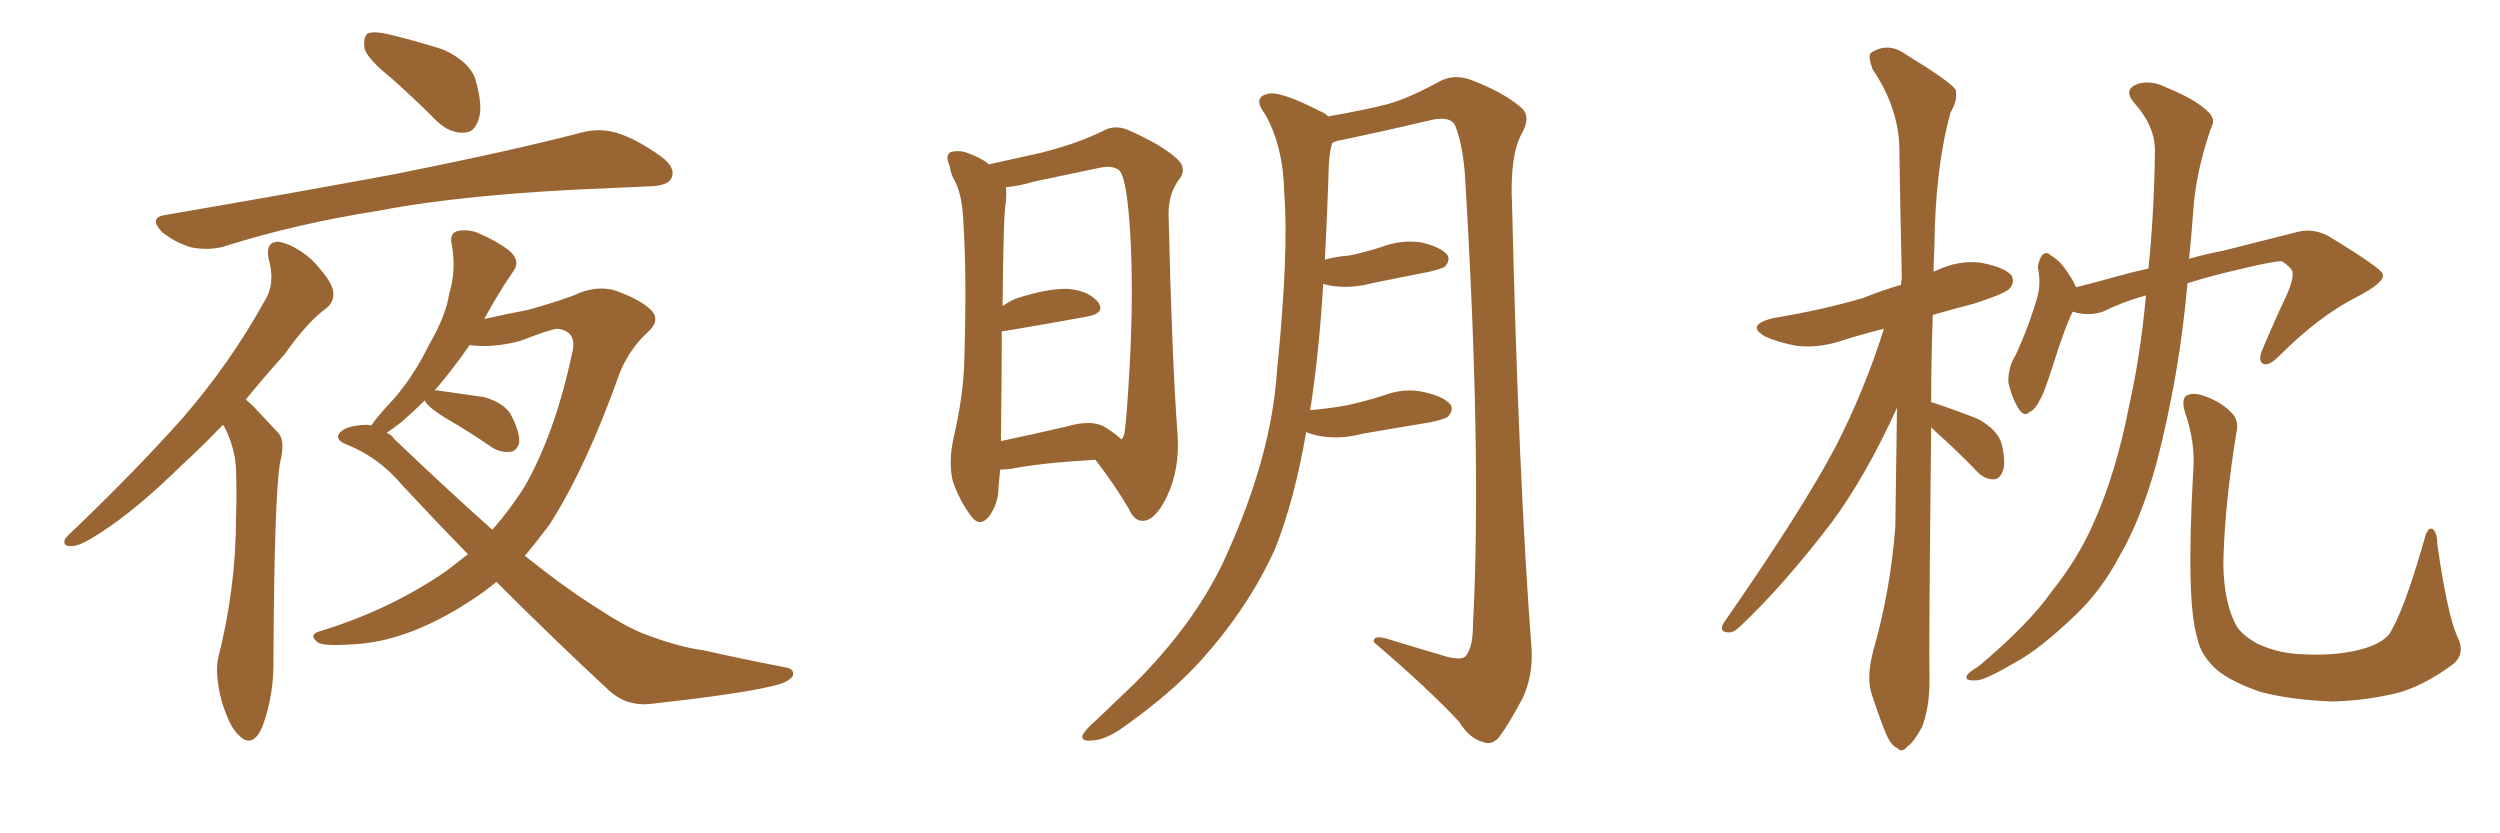 <svg xmlns="http://www.w3.org/2000/svg" xmlns:xlink="http://www.w3.org/1999/xlink" width="450" height="150"><path fill="#996633" padding="10" d="M70.61 14.21L70.61 14.21Q66.21 10.69 65.63 8.79L65.63 8.79Q65.33 6.59 66.21 6.01L66.21 6.01Q67.24 5.57 69.87 6.15L69.87 6.15Q75.29 7.47 79.83 8.94L79.83 8.94Q84.52 11.13 85.55 14.21L85.55 14.21Q87.01 19.19 86.13 21.53L86.13 21.53Q85.40 23.88 83.50 23.88L83.50 23.88Q81.01 24.02 78.66 21.83L78.66 21.83Q74.56 17.72 70.61 14.21ZM29.88 38.67L29.88 38.67Q52.15 34.86 71.04 31.35L71.04 31.35Q92.29 27.10 104.59 23.88L104.59 23.88Q107.81 23.00 110.89 23.88L110.89 23.88Q114.40 24.90 118.95 28.13L118.95 28.13Q121.73 30.18 120.85 32.08L120.85 32.08Q120.26 33.40 117.04 33.54L117.04 33.54Q113.82 33.69 110.16 33.84L110.16 33.84Q83.94 34.86 68.12 37.94L68.12 37.94Q53.17 40.28 40.28 44.38L40.28 44.38Q37.65 45.12 34.42 44.53L34.42 44.53Q31.49 43.65 29.15 41.75L29.15 41.75Q26.66 39.11 29.88 38.67ZM40.14 76.46L40.14 76.46Q36.33 80.42 32.81 83.64L32.81 83.64Q24.76 91.55 18.46 95.65L18.46 95.65Q14.50 98.29 13.04 98.29L13.04 98.29Q11.13 98.44 11.72 96.97L11.72 96.97Q12.30 96.24 13.77 94.92L13.77 94.92Q24.61 84.52 32.96 75.15L32.96 75.15Q41.46 65.33 47.61 54.20L47.61 54.20Q49.66 50.98 48.34 46.58L48.34 46.58Q47.75 43.51 50.10 43.51L50.10 43.51Q52.88 43.95 56.10 46.73L56.10 46.73Q59.47 50.24 59.91 52.15L59.91 52.15Q60.35 54.05 58.89 55.37L58.89 55.37Q55.37 57.86 51.27 63.72L51.27 63.72Q47.46 67.97 44.24 71.92L44.24 71.92Q44.97 72.51 45.56 73.10L45.56 73.10Q47.46 75.15 50.10 77.93L50.10 77.93Q51.42 79.39 50.39 83.35L50.39 83.35Q49.37 89.79 49.22 118.51L49.22 118.51Q49.37 125.10 47.17 130.96L47.17 130.96Q45.41 134.77 43.07 132.42L43.07 132.42Q41.31 130.96 39.84 125.98L39.84 125.98Q38.67 121.29 39.26 118.51L39.26 118.51Q42.48 105.76 42.48 93.31L42.48 93.31Q42.63 88.92 42.48 84.38L42.48 84.38Q42.33 80.86 40.58 77.20L40.58 77.20Q40.28 76.61 40.14 76.46ZM89.36 104.74L89.36 104.74Q86.87 106.79 84.08 108.54L84.08 108.54Q73.97 114.99 65.04 115.87L65.04 115.87Q58.15 116.46 57.13 115.58L57.13 115.58Q55.52 114.26 57.42 113.67L57.42 113.67Q70.02 109.86 80.27 102.83L80.27 102.83Q82.32 101.22 84.23 99.76L84.23 99.76Q78.37 93.75 72.51 87.45L72.51 87.45Q68.12 82.18 61.96 79.83L61.96 79.83Q60.50 79.10 60.94 78.22L60.94 78.22Q61.82 76.61 65.92 76.46L65.92 76.46Q66.36 76.46 66.80 76.61L66.80 76.61Q68.26 74.56 70.90 71.78L70.90 71.78Q74.56 67.53 77.20 62.11L77.20 62.11Q80.27 56.84 80.86 52.88L80.86 52.88Q82.18 48.49 81.30 43.95L81.30 43.95Q80.86 42.04 82.32 41.60L82.32 41.60Q84.38 41.16 86.28 42.04L86.28 42.04Q89.36 43.36 91.70 45.12L91.70 45.12Q93.75 47.02 92.43 48.78L92.43 48.78Q89.79 52.59 87.16 57.42L87.16 57.42Q91.70 56.40 94.92 55.81L94.92 55.81Q99.76 54.49 103.27 53.17L103.27 53.17Q107.23 51.27 110.74 52.29L110.74 52.29Q115.28 53.91 117.19 55.81L117.19 55.81Q119.09 57.71 116.31 60.06L116.31 60.06Q113.38 62.84 111.62 66.94L111.62 66.94Q105.62 83.94 98.88 94.48L98.88 94.48Q96.68 97.41 94.48 100.05L94.48 100.05Q101.81 105.91 107.67 109.57L107.67 109.57Q112.35 112.65 115.58 113.96L115.58 113.96Q122.02 116.46 126.56 117.04L126.56 117.04Q133.74 118.65 141.36 120.12L141.36 120.12Q143.12 120.41 142.68 121.73L142.68 121.73Q141.80 122.90 139.01 123.49L139.01 123.49Q133.01 124.95 117.04 126.71L117.04 126.71Q112.79 127.15 109.72 124.37L109.72 124.37Q100.05 115.43 89.36 104.74ZM71.04 79.10L71.04 79.10L71.04 79.10Q80.57 88.18 88.62 95.36L88.62 95.36Q91.70 91.85 94.34 87.74L94.34 87.74Q99.90 78.08 102.98 63.57L102.98 63.57Q104.00 59.62 100.34 59.18L100.34 59.18Q99.32 59.18 93.60 61.38L93.60 61.38Q88.48 62.70 84.52 62.11L84.52 62.11Q81.74 66.21 78.22 70.31L78.22 70.31Q78.52 70.17 78.96 70.31L78.96 70.31Q83.20 70.90 87.16 71.48L87.16 71.48Q91.11 72.66 92.14 75L92.14 75Q93.60 77.93 93.46 79.69L93.46 79.69Q93.02 81.15 91.99 81.30L91.99 81.30Q90.38 81.59 88.62 80.57L88.62 80.57Q84.38 77.64 80.27 75.29L80.27 75.29Q77.20 73.39 76.61 72.36L76.61 72.36Q76.46 72.07 76.46 72.07L76.46 72.07Q74.56 73.97 72.36 75.88L72.36 75.88Q70.90 77.05 69.58 77.93L69.58 77.93Q70.46 78.22 71.04 79.10ZM197.17 82.76L197.17 82.76Q187.06 83.35 182.08 84.38L182.08 84.38Q180.91 84.52 180.03 84.52L180.03 84.52Q179.88 86.28 179.74 87.60L179.74 87.60Q179.74 90.67 177.98 93.02L177.98 93.02Q176.37 94.92 174.90 93.02L174.90 93.02Q172.85 90.38 171.53 86.72L171.53 86.72Q170.65 83.20 171.68 78.66L171.68 78.66Q173.44 71.04 173.58 64.75L173.58 64.75Q174.02 49.51 173.44 40.72L173.44 40.72Q173.29 35.16 171.83 32.52L171.83 32.52Q171.09 31.20 170.95 29.88L170.95 29.88Q170.07 27.98 171.09 27.39L171.09 27.39Q172.71 26.95 174.17 27.54L174.17 27.54Q176.22 28.27 177.69 29.30L177.69 29.30Q177.83 29.44 177.98 29.59L177.98 29.59Q181.35 28.86 187.21 27.54L187.21 27.54Q194.24 25.78 198.78 23.44L198.78 23.44Q200.83 22.41 203.17 23.44L203.17 23.44Q210.06 26.51 212.40 29.15L212.40 29.15Q213.43 30.62 212.40 32.08L212.40 32.08Q210.21 34.86 210.35 38.96L210.35 38.96Q210.94 64.45 211.96 78.22L211.96 78.22Q212.40 84.38 210.06 89.36L210.06 89.36Q208.01 93.60 205.81 93.75L205.81 93.75Q204.20 93.90 203.17 91.55L203.17 91.55Q200.68 87.30 197.17 82.76ZM201.86 79.10L201.86 79.10Q202.29 78.66 202.44 77.78L202.44 77.78Q202.88 74.27 203.32 66.21L203.32 66.21Q204.05 52.88 203.47 42.63L203.47 42.63Q202.88 31.93 201.42 30.62L201.42 30.62Q200.24 29.74 198.05 30.18L198.05 30.18Q192.48 31.35 186.18 32.67L186.18 32.67Q183.25 33.54 181.05 33.69L181.05 33.69Q181.20 34.72 181.05 36.47L181.05 36.47Q180.62 37.94 180.47 55.08L180.47 55.08Q181.49 54.35 182.81 53.76L182.81 53.76Q188.67 51.86 192.19 52.00L192.19 52.00Q196.00 52.29 197.75 54.49L197.75 54.49Q198.93 56.40 195.70 56.98L195.70 56.98Q189.40 58.15 180.62 59.62L180.62 59.62Q180.47 59.62 180.32 59.62L180.32 59.62Q180.32 67.38 180.18 77.93L180.18 77.93Q180.18 78.81 180.18 79.39L180.18 79.39Q185.74 78.22 192.04 76.76L192.04 76.76Q196.58 75.44 198.93 76.90L198.93 76.90Q200.83 78.08 201.86 79.10ZM235.11 77.78L235.11 77.78L235.11 77.78Q233.06 89.79 229.54 98.73L229.54 98.73Q224.85 109.13 216.50 118.51L216.50 118.51Q211.08 124.66 201.71 131.25L201.71 131.25Q198.63 133.30 196.29 133.30L196.29 133.30Q194.68 133.45 194.82 132.42L194.82 132.42Q195.26 131.40 197.46 129.49L197.46 129.49Q200.54 126.56 204.20 123.05L204.20 123.05Q215.63 111.62 220.90 99.61L220.90 99.61Q228.81 82.03 229.83 67.09L229.83 67.09Q232.03 45.26 231.15 34.57L231.15 34.57Q231.01 26.51 227.78 20.65L227.78 20.65Q225.29 17.43 228.37 16.85L228.37 16.85Q230.57 16.41 237.74 20.07L237.74 20.07Q238.48 20.36 239.06 20.95L239.06 20.95Q245.80 19.78 249.76 18.75L249.76 18.75Q253.56 17.72 259.42 14.50L259.42 14.50Q261.91 13.33 264.70 14.36L264.70 14.36Q270.56 16.55 273.78 19.34L273.78 19.34Q275.68 20.95 273.93 24.02L273.93 24.02Q271.73 27.98 272.17 36.91L272.17 36.91Q273.34 86.28 275.68 116.75L275.68 116.75Q275.98 121.58 274.07 125.68L274.07 125.68Q271.58 130.37 269.82 132.71L269.82 132.71Q268.51 134.18 267.04 133.59L267.04 133.59Q264.55 133.01 262.65 129.93L262.65 129.93Q257.08 123.93 247.27 115.58L247.27 115.58Q247.12 114.11 250.20 115.14L250.20 115.14Q255.47 116.75 260.45 118.21L260.45 118.21Q263.38 118.95 263.96 117.92L263.96 117.92Q265.14 116.31 265.14 112.35L265.14 112.35Q266.75 81.74 263.67 31.20L263.67 31.20Q263.23 25.78 261.91 22.56L261.91 22.56Q261.18 20.95 257.96 21.53L257.96 21.53Q249.90 23.44 241.55 25.20L241.55 25.20Q240.38 25.34 239.79 25.78L239.79 25.78Q239.36 27.10 239.21 29.30L239.21 29.30Q238.92 38.38 238.48 46.73L238.48 46.73Q240.67 46.14 242.87 46.00L242.87 46.00Q245.65 45.41 248.44 44.53L248.44 44.53Q252.25 43.07 255.91 43.65L255.91 43.65Q259.57 44.53 260.60 46.00L260.60 46.00Q261.04 47.02 260.01 48.05L260.01 48.05Q259.57 48.34 257.23 48.93L257.23 48.93Q251.95 49.95 246.97 50.98L246.97 50.98Q243.16 52.00 239.50 51.42L239.50 51.42Q238.77 51.27 238.18 51.12L238.18 51.12Q237.45 63.13 235.99 72.80L235.99 72.80Q235.84 73.24 235.84 73.83L235.84 73.83Q239.21 73.54 242.43 72.95L242.43 72.95Q245.80 72.22 249.02 71.19L249.02 71.19Q252.83 69.73 256.49 70.61L256.49 70.61Q260.16 71.48 261.18 72.95L261.18 72.95Q261.62 73.97 260.60 75L260.60 75Q260.16 75.44 257.37 76.03L257.37 76.03Q251.07 77.05 245.21 78.08L245.21 78.08Q241.41 79.10 237.74 78.52L237.74 78.52Q236.13 78.22 235.11 77.78ZM347.61 76.90L347.61 76.90Q347.17 116.89 347.31 122.75L347.31 122.75Q347.31 127.15 346.00 130.81L346.00 130.81Q344.38 133.74 343.36 134.33L343.36 134.33Q342.33 135.64 341.46 134.62L341.46 134.62Q340.28 134.18 339.26 131.54L339.26 131.54Q337.94 128.17 336.91 124.95L336.91 124.95Q335.89 122.02 337.21 117.04L337.21 117.04Q340.28 106.35 341.16 94.78L341.16 94.78Q341.31 83.64 341.46 73.39L341.46 73.39Q335.89 85.69 329.59 94.19L329.59 94.19Q320.95 105.47 313.33 112.65L313.33 112.65Q312.01 113.96 311.13 113.82L311.13 113.82Q309.52 113.82 310.11 112.35L310.11 112.35Q324.46 91.70 330.32 80.57L330.32 80.57Q335.60 70.31 339.11 59.18L339.11 59.18Q335.01 60.21 331.79 61.23L331.79 61.23Q327.54 62.70 323.44 62.26L323.44 62.26Q320.21 61.67 317.87 60.64L317.87 60.64Q314.06 58.59 319.04 57.28L319.04 57.28Q327.98 55.81 335.45 53.61L335.45 53.61Q338.67 52.29 342.19 51.27L342.19 51.27Q342.19 50.54 342.33 50.10L342.33 50.10Q342.04 37.79 341.89 27.10L341.89 27.10Q341.89 19.63 337.06 12.45L337.06 12.45Q336.18 10.11 336.77 9.52L336.77 9.52Q339.84 7.47 343.07 9.81L343.07 9.81Q350.98 14.65 352.00 16.11L352.00 16.11Q352.44 18.02 351.12 20.21L351.12 20.21Q348.34 30.03 348.19 44.53L348.19 44.53Q348.05 46.73 348.05 48.93L348.05 48.93Q348.19 48.78 348.34 48.78L348.34 48.78Q352.59 46.73 356.69 47.31L356.69 47.31Q361.08 48.19 362.11 49.66L362.11 49.66Q362.70 50.98 361.67 52.00L361.67 52.00Q360.79 52.88 355.37 54.64L355.37 54.64Q351.42 55.66 347.90 56.69L347.90 56.69Q347.61 65.04 347.61 72.51L347.61 72.51Q347.90 72.36 348.05 72.51L348.05 72.51Q352.44 73.97 356.10 75.44L356.10 75.44Q359.77 77.49 360.35 80.13L360.35 80.13Q361.08 83.35 360.50 84.81L360.50 84.81Q359.91 86.28 358.89 86.28L358.89 86.28Q357.13 86.28 355.81 84.81L355.81 84.81Q352.00 80.86 348.34 77.64L348.34 77.64Q347.75 77.05 347.61 76.90ZM386.28 53.17L386.28 53.17Q382.03 54.35 378.52 56.10L378.52 56.10Q375.88 56.98 373.10 56.10L373.10 56.10Q371.78 58.59 369.43 66.06L369.43 66.06Q367.97 70.61 367.38 71.63L367.38 71.63Q366.21 73.97 365.33 74.12L365.33 74.12Q364.45 75.15 363.43 73.68L363.43 73.68Q362.11 71.63 361.52 68.85L361.52 68.85Q361.38 66.21 362.84 63.87L362.84 63.87Q365.33 58.45 366.80 53.17L366.80 53.17Q367.38 50.83 366.80 48.05L366.80 48.05Q367.09 46.44 367.68 45.85L367.68 45.85Q368.41 45.26 368.99 45.85L368.99 45.85Q370.46 46.73 371.48 48.05L371.48 48.05Q373.10 50.24 373.68 51.71L373.68 51.71Q377.20 50.83 380.86 49.80L380.86 49.80Q383.94 48.93 386.72 48.34L386.72 48.34Q387.74 38.53 387.89 27.10L387.89 27.10Q387.89 22.71 384.23 18.60L384.23 18.60Q382.03 16.11 384.81 15.09L384.81 15.09Q387.30 14.36 390.09 15.82L390.09 15.82Q395.21 17.87 397.56 20.21L397.56 20.21Q398.88 21.53 398.00 23.00L398.00 23.00Q395.21 31.05 394.78 38.09L394.78 38.09Q394.48 42.04 394.04 46.58L394.04 46.58Q397.12 45.70 400.20 45.12L400.20 45.12Q407.67 43.21 413.53 41.75L413.53 41.75Q416.31 41.02 419.09 42.48L419.09 42.48Q428.76 48.34 428.91 49.37L428.91 49.37Q429.35 50.83 423.93 53.61L423.93 53.61Q417.33 56.98 410.16 64.16L410.16 64.16Q408.40 65.92 407.37 65.48L407.37 65.48Q406.49 65.04 407.08 63.28L407.08 63.28Q409.42 57.71 411.77 52.73L411.77 52.73Q412.79 50.24 412.65 49.37L412.65 49.37Q412.94 48.49 410.74 47.02L410.74 47.02Q409.13 47.02 403.71 48.34L403.71 48.34Q397.85 49.66 393.75 50.98L393.75 50.98Q392.29 67.53 388.18 83.35L388.18 83.35Q385.40 93.46 381.45 100.20L381.45 100.20Q378.22 106.35 373.39 110.89L373.39 110.89Q367.09 116.89 362.99 119.09L362.99 119.09Q357.28 122.46 355.81 122.46L355.81 122.46Q353.47 122.61 354.05 121.58L354.05 121.58Q354.35 121.00 356.10 119.97L356.10 119.97Q365.19 112.35 369.29 106.49L369.29 106.49Q373.97 100.63 376.76 94.34L376.76 94.34Q380.86 85.25 383.20 73.24L383.20 73.24Q385.25 64.16 386.28 53.17ZM442.24 114.40L442.24 114.40L442.24 114.40Q443.99 117.77 441.36 119.68L441.36 119.68Q436.67 123.19 431.84 124.66L431.84 124.66Q425.98 126.12 419.82 126.27L419.82 126.27Q412.21 125.98 406.79 124.51L406.79 124.51Q401.66 122.75 399.02 120.56L399.02 120.56Q396.09 117.92 395.51 114.84L395.51 114.84Q393.46 108.25 394.78 84.81L394.78 84.81Q395.21 79.69 393.31 74.27L393.31 74.27Q392.58 71.78 393.60 71.19L393.60 71.19Q394.63 70.61 396.53 71.19L396.53 71.19Q399.61 72.22 401.51 74.12L401.51 74.12Q403.13 75.59 402.54 77.93L402.54 77.93Q400.34 91.55 400.20 101.81L400.20 101.81Q400.34 108.11 402.25 112.06L402.25 112.06Q403.13 114.11 406.35 115.87L406.35 115.87Q410.01 117.63 414.55 117.77L414.55 117.77Q419.97 118.07 424.37 117.04L424.37 117.04Q428.61 116.02 430.08 114.11L430.08 114.11Q432.71 110.01 436.38 97.12L436.38 97.12Q436.96 94.78 437.84 95.21L437.84 95.21Q438.72 95.80 438.72 98.00L438.72 98.00Q440.48 110.30 442.24 114.40Z"/></svg>